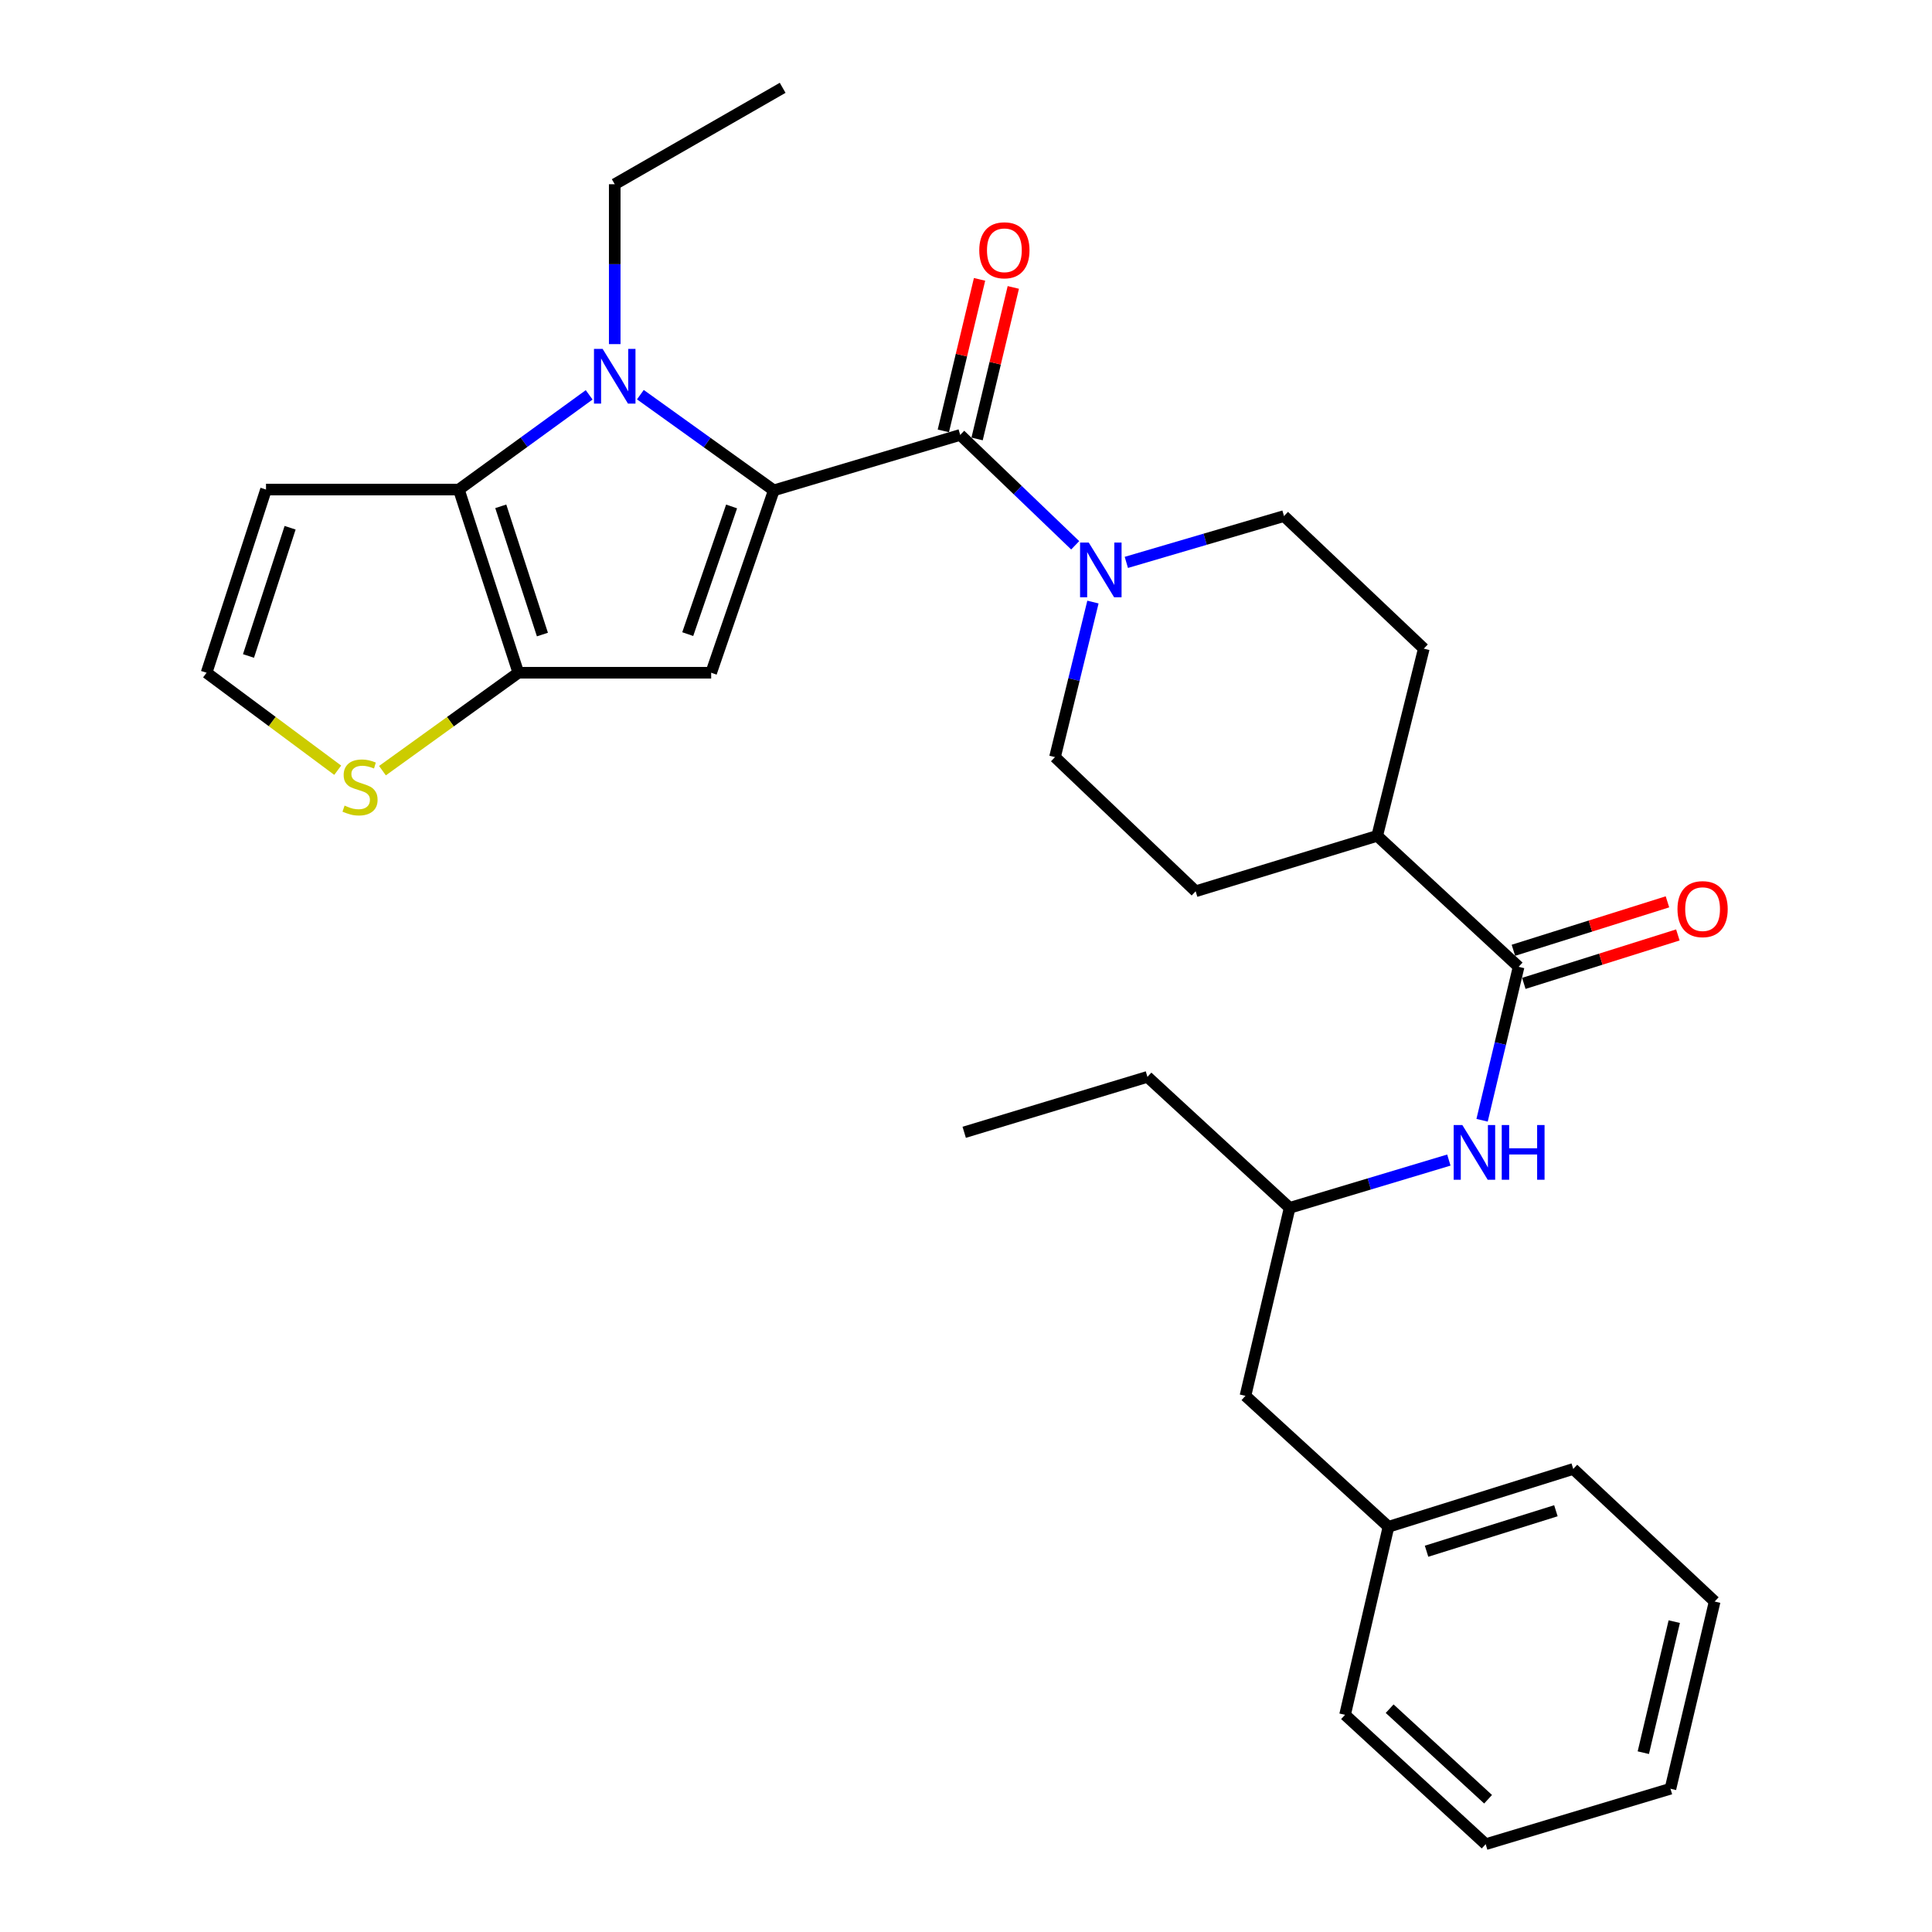 <?xml version='1.0' encoding='iso-8859-1'?>
<svg version='1.1' baseProfile='full'
              xmlns='http://www.w3.org/2000/svg'
                      xmlns:rdkit='http://www.rdkit.org/xml'
                      xmlns:xlink='http://www.w3.org/1999/xlink'
                  xml:space='preserve'
width='1000px' height='1000px' viewBox='0 0 1000 1000'>
<!-- END OF HEADER -->
<rect style='opacity:1.0;fill:#FFFFFF;stroke:none' width='1000' height='1000' x='0' y='0'> </rect>
<path class='bond-0' d='M 400.519,253.812 L 365.988,229.045' style='fill:none;fill-rule:evenodd;stroke:#000000;stroke-width:6px;stroke-linecap:butt;stroke-linejoin:miter;stroke-opacity:1' />
<path class='bond-0' d='M 365.988,229.045 L 331.457,204.278' style='fill:none;fill-rule:evenodd;stroke:#0000FF;stroke-width:6px;stroke-linecap:butt;stroke-linejoin:miter;stroke-opacity:1' />
<path class='bond-1' d='M 400.519,253.812 L 368.098,348.212' style='fill:none;fill-rule:evenodd;stroke:#000000;stroke-width:6px;stroke-linecap:butt;stroke-linejoin:miter;stroke-opacity:1' />
<path class='bond-1' d='M 378.668,262.138 L 355.974,328.218' style='fill:none;fill-rule:evenodd;stroke:#000000;stroke-width:6px;stroke-linecap:butt;stroke-linejoin:miter;stroke-opacity:1' />
<path class='bond-4' d='M 400.519,253.812 L 497.005,225.113' style='fill:none;fill-rule:evenodd;stroke:#000000;stroke-width:6px;stroke-linecap:butt;stroke-linejoin:miter;stroke-opacity:1' />
<path class='bond-2' d='M 304.951,204.374 L 271.223,228.884' style='fill:none;fill-rule:evenodd;stroke:#0000FF;stroke-width:6px;stroke-linecap:butt;stroke-linejoin:miter;stroke-opacity:1' />
<path class='bond-2' d='M 271.223,228.884 L 237.495,253.393' style='fill:none;fill-rule:evenodd;stroke:#000000;stroke-width:6px;stroke-linecap:butt;stroke-linejoin:miter;stroke-opacity:1' />
<path class='bond-19' d='M 318.184,178.113 L 318.184,136.736' style='fill:none;fill-rule:evenodd;stroke:#0000FF;stroke-width:6px;stroke-linecap:butt;stroke-linejoin:miter;stroke-opacity:1' />
<path class='bond-19' d='M 318.184,136.736 L 318.184,95.359' style='fill:none;fill-rule:evenodd;stroke:#000000;stroke-width:6px;stroke-linecap:butt;stroke-linejoin:miter;stroke-opacity:1' />
<path class='bond-3' d='M 368.098,348.212 L 268.29,348.212' style='fill:none;fill-rule:evenodd;stroke:#000000;stroke-width:6px;stroke-linecap:butt;stroke-linejoin:miter;stroke-opacity:1' />
<path class='bond-8' d='M 237.495,253.393 L 137.687,253.393' style='fill:none;fill-rule:evenodd;stroke:#000000;stroke-width:6px;stroke-linecap:butt;stroke-linejoin:miter;stroke-opacity:1' />
<path class='bond-30' d='M 237.495,253.393 L 268.29,348.212' style='fill:none;fill-rule:evenodd;stroke:#000000;stroke-width:6px;stroke-linecap:butt;stroke-linejoin:miter;stroke-opacity:1' />
<path class='bond-30' d='M 259.198,262.068 L 280.754,328.441' style='fill:none;fill-rule:evenodd;stroke:#000000;stroke-width:6px;stroke-linecap:butt;stroke-linejoin:miter;stroke-opacity:1' />
<path class='bond-7' d='M 268.29,348.212 L 233.124,373.553' style='fill:none;fill-rule:evenodd;stroke:#000000;stroke-width:6px;stroke-linecap:butt;stroke-linejoin:miter;stroke-opacity:1' />
<path class='bond-7' d='M 233.124,373.553 L 197.959,398.894' style='fill:none;fill-rule:evenodd;stroke:#CCCC00;stroke-width:6px;stroke-linecap:butt;stroke-linejoin:miter;stroke-opacity:1' />
<path class='bond-5' d='M 497.005,225.113 L 526.762,253.679' style='fill:none;fill-rule:evenodd;stroke:#000000;stroke-width:6px;stroke-linecap:butt;stroke-linejoin:miter;stroke-opacity:1' />
<path class='bond-5' d='M 526.762,253.679 L 556.518,282.244' style='fill:none;fill-rule:evenodd;stroke:#0000FF;stroke-width:6px;stroke-linecap:butt;stroke-linejoin:miter;stroke-opacity:1' />
<path class='bond-11' d='M 505.74,227.201 L 515.113,187.987' style='fill:none;fill-rule:evenodd;stroke:#000000;stroke-width:6px;stroke-linecap:butt;stroke-linejoin:miter;stroke-opacity:1' />
<path class='bond-11' d='M 515.113,187.987 L 524.486,148.773' style='fill:none;fill-rule:evenodd;stroke:#FF0000;stroke-width:6px;stroke-linecap:butt;stroke-linejoin:miter;stroke-opacity:1' />
<path class='bond-11' d='M 488.27,223.026 L 497.643,183.811' style='fill:none;fill-rule:evenodd;stroke:#000000;stroke-width:6px;stroke-linecap:butt;stroke-linejoin:miter;stroke-opacity:1' />
<path class='bond-11' d='M 497.643,183.811 L 507.016,144.597' style='fill:none;fill-rule:evenodd;stroke:#FF0000;stroke-width:6px;stroke-linecap:butt;stroke-linejoin:miter;stroke-opacity:1' />
<path class='bond-13' d='M 565.704,311.629 L 555.882,351.754' style='fill:none;fill-rule:evenodd;stroke:#0000FF;stroke-width:6px;stroke-linecap:butt;stroke-linejoin:miter;stroke-opacity:1' />
<path class='bond-13' d='M 555.882,351.754 L 546.061,391.879' style='fill:none;fill-rule:evenodd;stroke:#000000;stroke-width:6px;stroke-linecap:butt;stroke-linejoin:miter;stroke-opacity:1' />
<path class='bond-14' d='M 582.991,291.093 L 623.795,279.104' style='fill:none;fill-rule:evenodd;stroke:#0000FF;stroke-width:6px;stroke-linecap:butt;stroke-linejoin:miter;stroke-opacity:1' />
<path class='bond-14' d='M 623.795,279.104 L 664.599,267.114' style='fill:none;fill-rule:evenodd;stroke:#000000;stroke-width:6px;stroke-linecap:butt;stroke-linejoin:miter;stroke-opacity:1' />
<path class='bond-6' d='M 786.031,500.429 L 712.837,432.633' style='fill:none;fill-rule:evenodd;stroke:#000000;stroke-width:6px;stroke-linecap:butt;stroke-linejoin:miter;stroke-opacity:1' />
<path class='bond-9' d='M 786.031,500.429 L 776.576,540.138' style='fill:none;fill-rule:evenodd;stroke:#000000;stroke-width:6px;stroke-linecap:butt;stroke-linejoin:miter;stroke-opacity:1' />
<path class='bond-9' d='M 776.576,540.138 L 767.12,579.847' style='fill:none;fill-rule:evenodd;stroke:#0000FF;stroke-width:6px;stroke-linecap:butt;stroke-linejoin:miter;stroke-opacity:1' />
<path class='bond-15' d='M 788.726,508.996 L 828.592,496.46' style='fill:none;fill-rule:evenodd;stroke:#000000;stroke-width:6px;stroke-linecap:butt;stroke-linejoin:miter;stroke-opacity:1' />
<path class='bond-15' d='M 828.592,496.46 L 868.458,483.923' style='fill:none;fill-rule:evenodd;stroke:#FF0000;stroke-width:6px;stroke-linecap:butt;stroke-linejoin:miter;stroke-opacity:1' />
<path class='bond-15' d='M 783.337,491.862 L 823.203,479.325' style='fill:none;fill-rule:evenodd;stroke:#000000;stroke-width:6px;stroke-linecap:butt;stroke-linejoin:miter;stroke-opacity:1' />
<path class='bond-15' d='M 823.203,479.325 L 863.07,466.788' style='fill:none;fill-rule:evenodd;stroke:#FF0000;stroke-width:6px;stroke-linecap:butt;stroke-linejoin:miter;stroke-opacity:1' />
<path class='bond-10' d='M 174.8,398.668 L 140.861,373.44' style='fill:none;fill-rule:evenodd;stroke:#CCCC00;stroke-width:6px;stroke-linecap:butt;stroke-linejoin:miter;stroke-opacity:1' />
<path class='bond-10' d='M 140.861,373.44 L 106.922,348.212' style='fill:none;fill-rule:evenodd;stroke:#000000;stroke-width:6px;stroke-linecap:butt;stroke-linejoin:miter;stroke-opacity:1' />
<path class='bond-32' d='M 137.687,253.393 L 106.922,348.212' style='fill:none;fill-rule:evenodd;stroke:#000000;stroke-width:6px;stroke-linecap:butt;stroke-linejoin:miter;stroke-opacity:1' />
<path class='bond-32' d='M 150.158,273.16 L 128.622,339.533' style='fill:none;fill-rule:evenodd;stroke:#000000;stroke-width:6px;stroke-linecap:butt;stroke-linejoin:miter;stroke-opacity:1' />
<path class='bond-18' d='M 749.924,600.449 L 708.723,612.817' style='fill:none;fill-rule:evenodd;stroke:#0000FF;stroke-width:6px;stroke-linecap:butt;stroke-linejoin:miter;stroke-opacity:1' />
<path class='bond-18' d='M 708.723,612.817 L 667.523,625.184' style='fill:none;fill-rule:evenodd;stroke:#000000;stroke-width:6px;stroke-linecap:butt;stroke-linejoin:miter;stroke-opacity:1' />
<path class='bond-12' d='M 712.837,432.633 L 736.956,335.739' style='fill:none;fill-rule:evenodd;stroke:#000000;stroke-width:6px;stroke-linecap:butt;stroke-linejoin:miter;stroke-opacity:1' />
<path class='bond-31' d='M 712.837,432.633 L 618.866,461.322' style='fill:none;fill-rule:evenodd;stroke:#000000;stroke-width:6px;stroke-linecap:butt;stroke-linejoin:miter;stroke-opacity:1' />
<path class='bond-16' d='M 546.061,391.879 L 618.866,461.322' style='fill:none;fill-rule:evenodd;stroke:#000000;stroke-width:6px;stroke-linecap:butt;stroke-linejoin:miter;stroke-opacity:1' />
<path class='bond-17' d='M 664.599,267.114 L 736.956,335.739' style='fill:none;fill-rule:evenodd;stroke:#000000;stroke-width:6px;stroke-linecap:butt;stroke-linejoin:miter;stroke-opacity:1' />
<path class='bond-20' d='M 667.523,625.184 L 644.641,722.488' style='fill:none;fill-rule:evenodd;stroke:#000000;stroke-width:6px;stroke-linecap:butt;stroke-linejoin:miter;stroke-opacity:1' />
<path class='bond-22' d='M 667.523,625.184 L 593.909,557.388' style='fill:none;fill-rule:evenodd;stroke:#000000;stroke-width:6px;stroke-linecap:butt;stroke-linejoin:miter;stroke-opacity:1' />
<path class='bond-25' d='M 318.184,95.359 L 405.1,45.455' style='fill:none;fill-rule:evenodd;stroke:#000000;stroke-width:6px;stroke-linecap:butt;stroke-linejoin:miter;stroke-opacity:1' />
<path class='bond-21' d='M 644.641,722.488 L 718.674,790.264' style='fill:none;fill-rule:evenodd;stroke:#000000;stroke-width:6px;stroke-linecap:butt;stroke-linejoin:miter;stroke-opacity:1' />
<path class='bond-23' d='M 718.674,790.264 L 814.311,760.328' style='fill:none;fill-rule:evenodd;stroke:#000000;stroke-width:6px;stroke-linecap:butt;stroke-linejoin:miter;stroke-opacity:1' />
<path class='bond-23' d='M 738.386,802.915 L 805.332,781.96' style='fill:none;fill-rule:evenodd;stroke:#000000;stroke-width:6px;stroke-linecap:butt;stroke-linejoin:miter;stroke-opacity:1' />
<path class='bond-24' d='M 718.674,790.264 L 696.202,887.588' style='fill:none;fill-rule:evenodd;stroke:#000000;stroke-width:6px;stroke-linecap:butt;stroke-linejoin:miter;stroke-opacity:1' />
<path class='bond-26' d='M 593.909,557.388 L 499.07,586.077' style='fill:none;fill-rule:evenodd;stroke:#000000;stroke-width:6px;stroke-linecap:butt;stroke-linejoin:miter;stroke-opacity:1' />
<path class='bond-28' d='M 814.311,760.328 L 887.506,828.952' style='fill:none;fill-rule:evenodd;stroke:#000000;stroke-width:6px;stroke-linecap:butt;stroke-linejoin:miter;stroke-opacity:1' />
<path class='bond-27' d='M 696.202,887.588 L 768.988,954.545' style='fill:none;fill-rule:evenodd;stroke:#000000;stroke-width:6px;stroke-linecap:butt;stroke-linejoin:miter;stroke-opacity:1' />
<path class='bond-27' d='M 719.281,884.412 L 770.23,931.283' style='fill:none;fill-rule:evenodd;stroke:#000000;stroke-width:6px;stroke-linecap:butt;stroke-linejoin:miter;stroke-opacity:1' />
<path class='bond-29' d='M 768.988,954.545 L 864.625,925.846' style='fill:none;fill-rule:evenodd;stroke:#000000;stroke-width:6px;stroke-linecap:butt;stroke-linejoin:miter;stroke-opacity:1' />
<path class='bond-33' d='M 887.506,828.952 L 864.625,925.846' style='fill:none;fill-rule:evenodd;stroke:#000000;stroke-width:6px;stroke-linecap:butt;stroke-linejoin:miter;stroke-opacity:1' />
<path class='bond-33' d='M 866.593,839.358 L 850.576,907.184' style='fill:none;fill-rule:evenodd;stroke:#000000;stroke-width:6px;stroke-linecap:butt;stroke-linejoin:miter;stroke-opacity:1' />
<path  class='atom-1' d='M 311.924 180.598
L 321.204 195.598
Q 322.124 197.078, 323.604 199.758
Q 325.084 202.438, 325.164 202.598
L 325.164 180.598
L 328.924 180.598
L 328.924 208.918
L 325.044 208.918
L 315.084 192.518
Q 313.924 190.598, 312.684 188.398
Q 311.484 186.198, 311.124 185.518
L 311.124 208.918
L 307.444 208.918
L 307.444 180.598
L 311.924 180.598
' fill='#0000FF'/>
<path  class='atom-6' d='M 563.52 280.815
L 572.8 295.815
Q 573.72 297.295, 575.2 299.975
Q 576.68 302.655, 576.76 302.815
L 576.76 280.815
L 580.52 280.815
L 580.52 309.135
L 576.64 309.135
L 566.68 292.735
Q 565.52 290.815, 564.28 288.615
Q 563.08 286.415, 562.72 285.735
L 562.72 309.135
L 559.04 309.135
L 559.04 280.815
L 563.52 280.815
' fill='#0000FF'/>
<path  class='atom-8' d='M 178.354 416.977
Q 178.674 417.097, 179.994 417.657
Q 181.314 418.217, 182.754 418.577
Q 184.234 418.897, 185.674 418.897
Q 188.354 418.897, 189.914 417.617
Q 191.474 416.297, 191.474 414.017
Q 191.474 412.457, 190.674 411.497
Q 189.914 410.537, 188.714 410.017
Q 187.514 409.497, 185.514 408.897
Q 182.994 408.137, 181.474 407.417
Q 179.994 406.697, 178.914 405.177
Q 177.874 403.657, 177.874 401.097
Q 177.874 397.537, 180.274 395.337
Q 182.714 393.137, 187.514 393.137
Q 190.794 393.137, 194.514 394.697
L 193.594 397.777
Q 190.194 396.377, 187.634 396.377
Q 184.874 396.377, 183.354 397.537
Q 181.834 398.657, 181.874 400.617
Q 181.874 402.137, 182.634 403.057
Q 183.434 403.977, 184.554 404.497
Q 185.714 405.017, 187.634 405.617
Q 190.194 406.417, 191.714 407.217
Q 193.234 408.017, 194.314 409.657
Q 195.434 411.257, 195.434 414.017
Q 195.434 417.937, 192.794 420.057
Q 190.194 422.137, 185.834 422.137
Q 183.314 422.137, 181.394 421.577
Q 179.514 421.057, 177.274 420.137
L 178.354 416.977
' fill='#CCCC00'/>
<path  class='atom-10' d='M 756.9 582.315
L 766.18 597.315
Q 767.1 598.795, 768.58 601.475
Q 770.06 604.155, 770.14 604.315
L 770.14 582.315
L 773.9 582.315
L 773.9 610.635
L 770.02 610.635
L 760.06 594.235
Q 758.9 592.315, 757.66 590.115
Q 756.46 587.915, 756.1 587.235
L 756.1 610.635
L 752.42 610.635
L 752.42 582.315
L 756.9 582.315
' fill='#0000FF'/>
<path  class='atom-10' d='M 777.3 582.315
L 781.14 582.315
L 781.14 594.355
L 795.62 594.355
L 795.62 582.315
L 799.46 582.315
L 799.46 610.635
L 795.62 610.635
L 795.62 597.555
L 781.14 597.555
L 781.14 610.635
L 777.3 610.635
L 777.3 582.315
' fill='#0000FF'/>
<path  class='atom-12' d='M 506.866 129.546
Q 506.866 122.746, 510.226 118.946
Q 513.586 115.146, 519.866 115.146
Q 526.146 115.146, 529.506 118.946
Q 532.866 122.746, 532.866 129.546
Q 532.866 136.426, 529.466 140.346
Q 526.066 144.226, 519.866 144.226
Q 513.626 144.226, 510.226 140.346
Q 506.866 136.466, 506.866 129.546
M 519.866 141.026
Q 524.186 141.026, 526.506 138.146
Q 528.866 135.226, 528.866 129.546
Q 528.866 123.986, 526.506 121.186
Q 524.186 118.346, 519.866 118.346
Q 515.546 118.346, 513.186 121.146
Q 510.866 123.946, 510.866 129.546
Q 510.866 135.266, 513.186 138.146
Q 515.546 141.026, 519.866 141.026
' fill='#FF0000'/>
<path  class='atom-16' d='M 868.259 470.563
Q 868.259 463.763, 871.619 459.963
Q 874.979 456.163, 881.259 456.163
Q 887.539 456.163, 890.899 459.963
Q 894.259 463.763, 894.259 470.563
Q 894.259 477.443, 890.859 481.363
Q 887.459 485.243, 881.259 485.243
Q 875.019 485.243, 871.619 481.363
Q 868.259 477.483, 868.259 470.563
M 881.259 482.043
Q 885.579 482.043, 887.899 479.163
Q 890.259 476.243, 890.259 470.563
Q 890.259 465.003, 887.899 462.203
Q 885.579 459.363, 881.259 459.363
Q 876.939 459.363, 874.579 462.163
Q 872.259 464.963, 872.259 470.563
Q 872.259 476.283, 874.579 479.163
Q 876.939 482.043, 881.259 482.043
' fill='#FF0000'/>
</svg>

